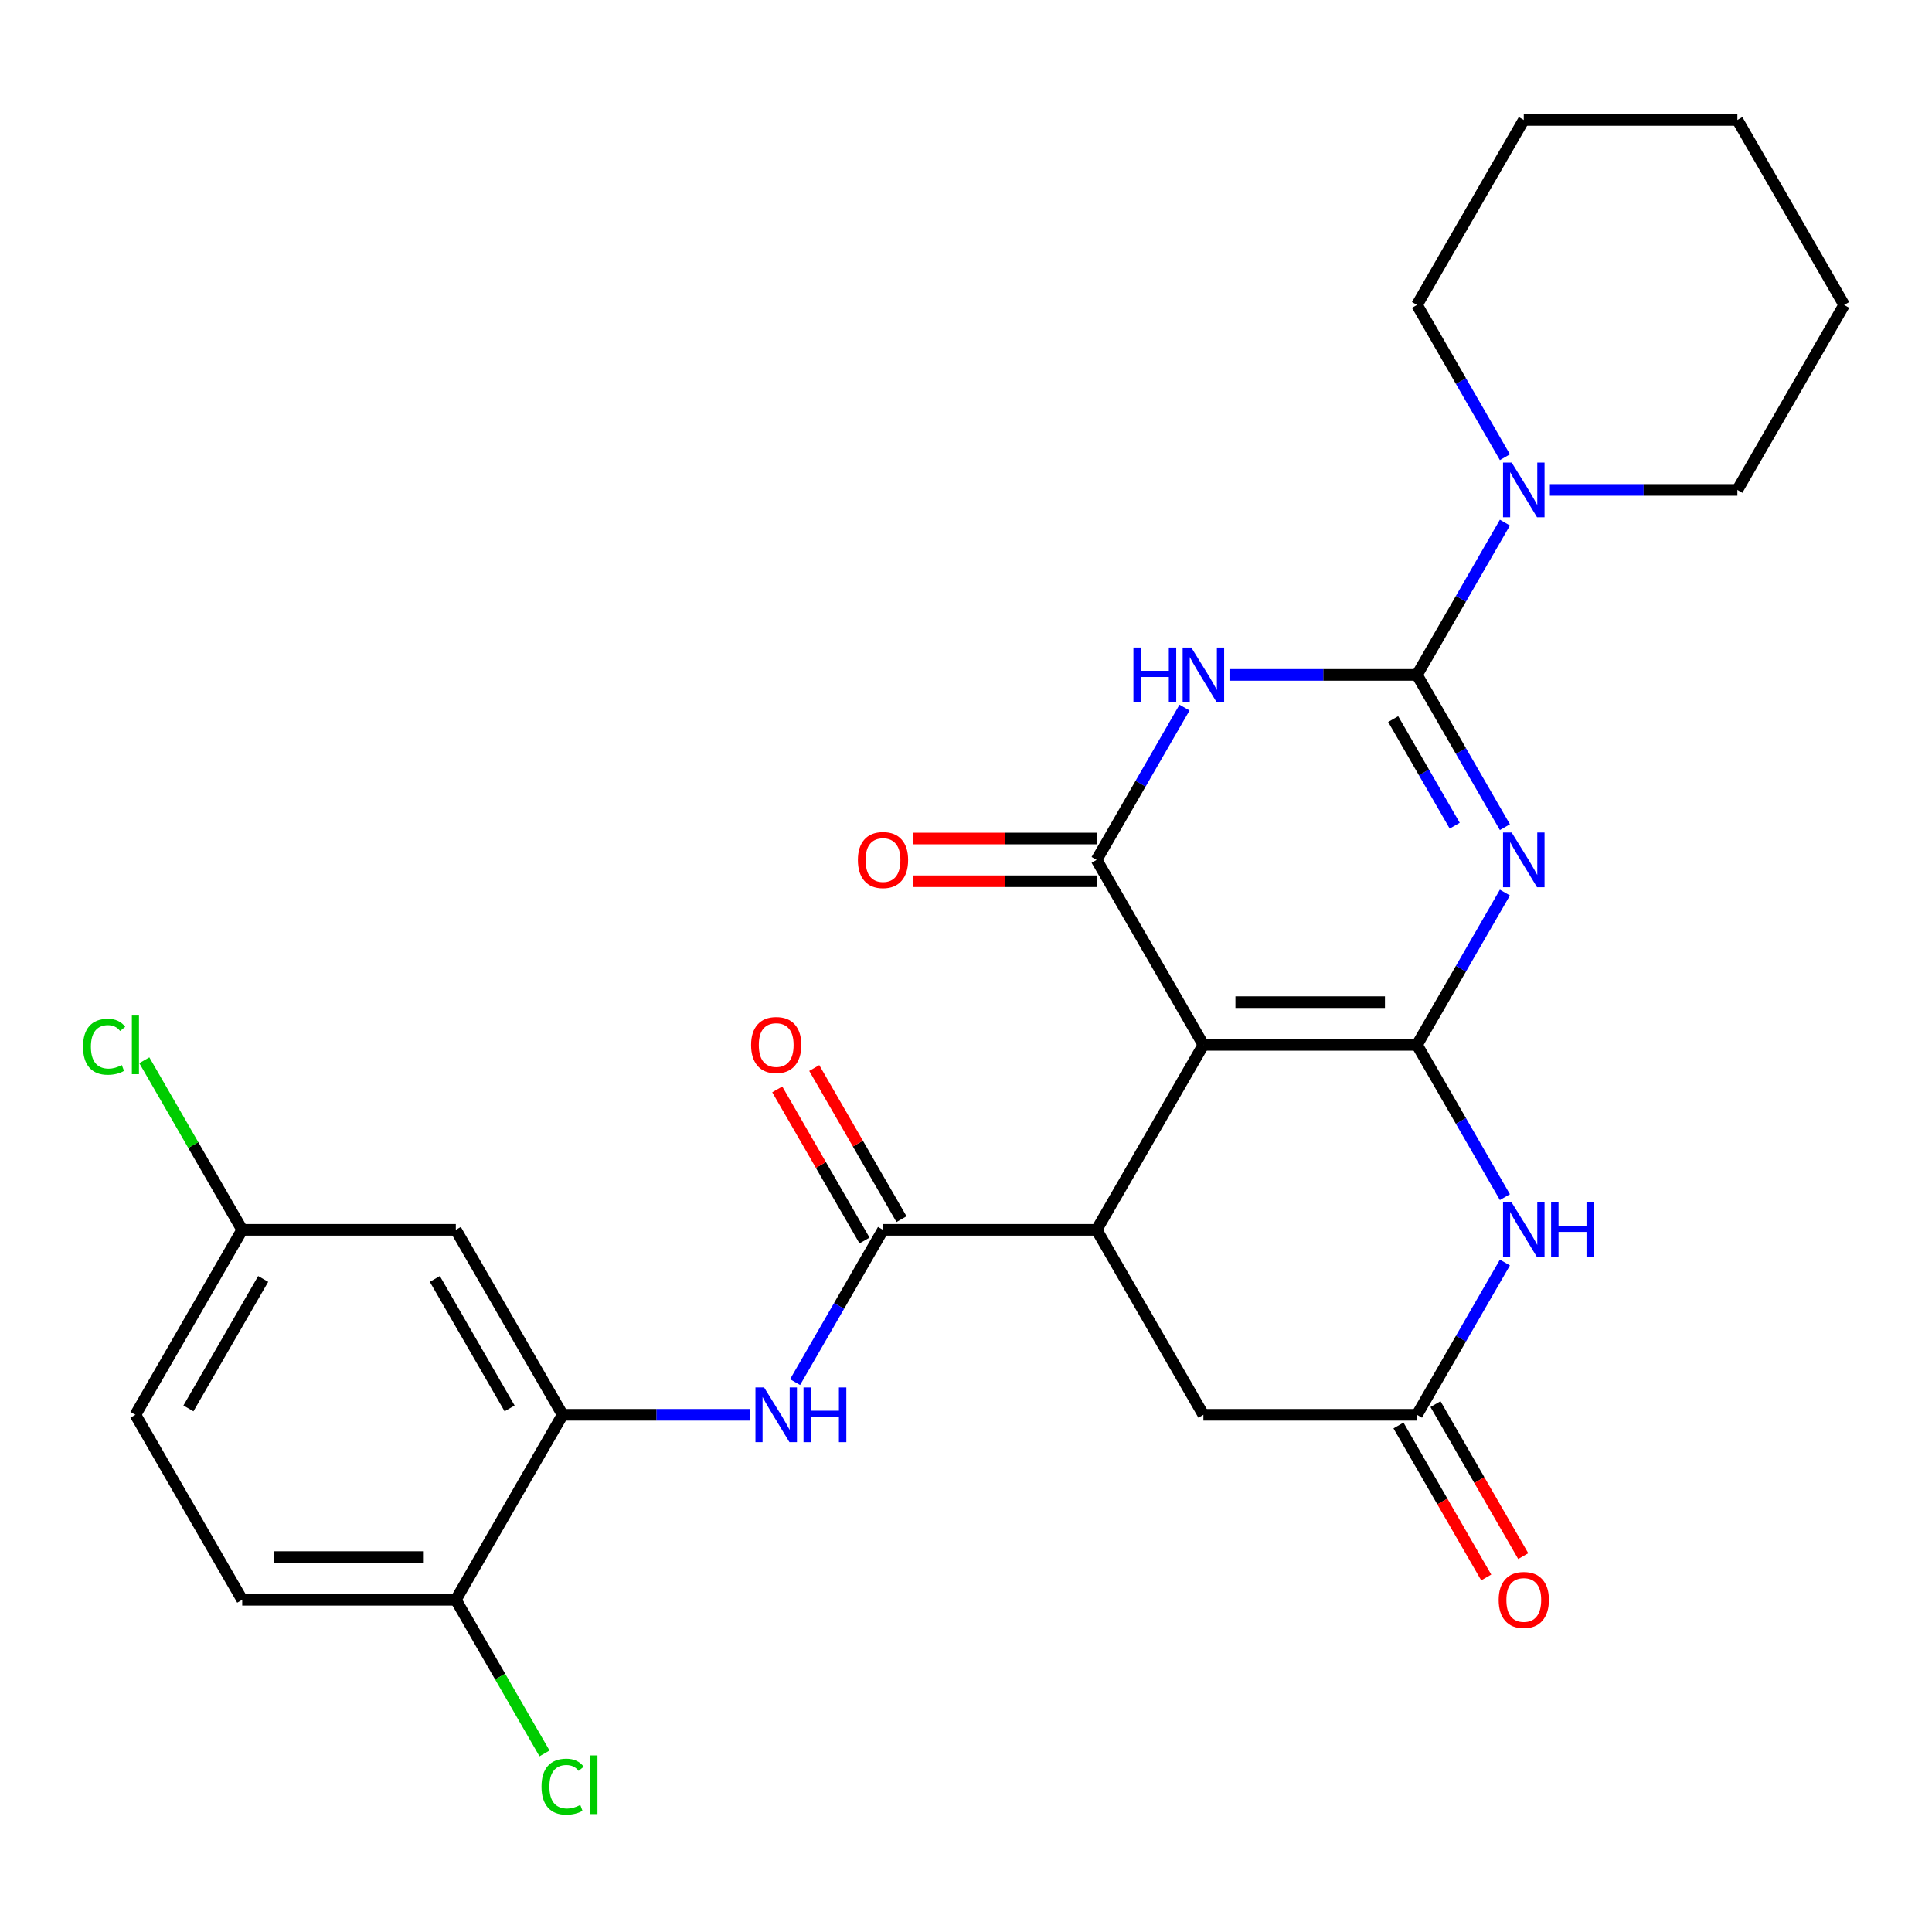 <?xml version='1.0' encoding='iso-8859-1'?>
<svg version='1.1' baseProfile='full'
              xmlns='http://www.w3.org/2000/svg'
                      xmlns:rdkit='http://www.rdkit.org/xml'
                      xmlns:xlink='http://www.w3.org/1999/xlink'
                  xml:space='preserve'
width='1000px' height='1000px' viewBox='0 0 1000 1000'>
<!-- END OF HEADER -->
<rect style='opacity:1.0;fill:#FFFFFF;stroke:none' width='1000' height='1000' x='0' y='0'> </rect>
<path class='bond-0' d='M 733.432,540.814 L 756.186,501.403' style='fill:none;fill-rule:evenodd;stroke:#000000;stroke-width:6px;stroke-linecap:butt;stroke-linejoin:miter;stroke-opacity:1' />
<path class='bond-0' d='M 756.186,501.403 L 778.939,461.993' style='fill:none;fill-rule:evenodd;stroke:#0000FF;stroke-width:6px;stroke-linecap:butt;stroke-linejoin:miter;stroke-opacity:1' />
<path class='bond-1' d='M 733.432,540.814 L 622.875,540.814' style='fill:none;fill-rule:evenodd;stroke:#000000;stroke-width:6px;stroke-linecap:butt;stroke-linejoin:miter;stroke-opacity:1' />
<path class='bond-1' d='M 716.848,518.703 L 639.459,518.703' style='fill:none;fill-rule:evenodd;stroke:#000000;stroke-width:6px;stroke-linecap:butt;stroke-linejoin:miter;stroke-opacity:1' />
<path class='bond-6' d='M 733.432,540.814 L 756.186,580.224' style='fill:none;fill-rule:evenodd;stroke:#000000;stroke-width:6px;stroke-linecap:butt;stroke-linejoin:miter;stroke-opacity:1' />
<path class='bond-6' d='M 756.186,580.224 L 778.939,619.635' style='fill:none;fill-rule:evenodd;stroke:#0000FF;stroke-width:6px;stroke-linecap:butt;stroke-linejoin:miter;stroke-opacity:1' />
<path class='bond-2' d='M 778.939,428.145 L 756.186,388.735' style='fill:none;fill-rule:evenodd;stroke:#0000FF;stroke-width:6px;stroke-linecap:butt;stroke-linejoin:miter;stroke-opacity:1' />
<path class='bond-2' d='M 756.186,388.735 L 733.432,349.324' style='fill:none;fill-rule:evenodd;stroke:#000000;stroke-width:6px;stroke-linecap:butt;stroke-linejoin:miter;stroke-opacity:1' />
<path class='bond-2' d='M 752.964,427.378 L 737.037,399.79' style='fill:none;fill-rule:evenodd;stroke:#0000FF;stroke-width:6px;stroke-linecap:butt;stroke-linejoin:miter;stroke-opacity:1' />
<path class='bond-2' d='M 737.037,399.79 L 721.109,372.203' style='fill:none;fill-rule:evenodd;stroke:#000000;stroke-width:6px;stroke-linecap:butt;stroke-linejoin:miter;stroke-opacity:1' />
<path class='bond-4' d='M 622.875,540.814 L 567.597,445.069' style='fill:none;fill-rule:evenodd;stroke:#000000;stroke-width:6px;stroke-linecap:butt;stroke-linejoin:miter;stroke-opacity:1' />
<path class='bond-5' d='M 622.875,540.814 L 567.597,636.559' style='fill:none;fill-rule:evenodd;stroke:#000000;stroke-width:6px;stroke-linecap:butt;stroke-linejoin:miter;stroke-opacity:1' />
<path class='bond-8' d='M 733.432,349.324 L 756.186,309.913' style='fill:none;fill-rule:evenodd;stroke:#000000;stroke-width:6px;stroke-linecap:butt;stroke-linejoin:miter;stroke-opacity:1' />
<path class='bond-8' d='M 756.186,309.913 L 778.939,270.503' style='fill:none;fill-rule:evenodd;stroke:#0000FF;stroke-width:6px;stroke-linecap:butt;stroke-linejoin:miter;stroke-opacity:1' />
<path class='bond-29' d='M 733.432,349.324 L 684.906,349.324' style='fill:none;fill-rule:evenodd;stroke:#000000;stroke-width:6px;stroke-linecap:butt;stroke-linejoin:miter;stroke-opacity:1' />
<path class='bond-29' d='M 684.906,349.324 L 636.379,349.324' style='fill:none;fill-rule:evenodd;stroke:#0000FF;stroke-width:6px;stroke-linecap:butt;stroke-linejoin:miter;stroke-opacity:1' />
<path class='bond-3' d='M 613.104,366.248 L 590.351,405.658' style='fill:none;fill-rule:evenodd;stroke:#0000FF;stroke-width:6px;stroke-linecap:butt;stroke-linejoin:miter;stroke-opacity:1' />
<path class='bond-3' d='M 590.351,405.658 L 567.597,445.069' style='fill:none;fill-rule:evenodd;stroke:#000000;stroke-width:6px;stroke-linecap:butt;stroke-linejoin:miter;stroke-opacity:1' />
<path class='bond-14' d='M 567.597,434.013 L 520.2,434.013' style='fill:none;fill-rule:evenodd;stroke:#000000;stroke-width:6px;stroke-linecap:butt;stroke-linejoin:miter;stroke-opacity:1' />
<path class='bond-14' d='M 520.2,434.013 L 472.804,434.013' style='fill:none;fill-rule:evenodd;stroke:#FF0000;stroke-width:6px;stroke-linecap:butt;stroke-linejoin:miter;stroke-opacity:1' />
<path class='bond-14' d='M 567.597,456.125 L 520.2,456.125' style='fill:none;fill-rule:evenodd;stroke:#000000;stroke-width:6px;stroke-linecap:butt;stroke-linejoin:miter;stroke-opacity:1' />
<path class='bond-14' d='M 520.2,456.125 L 472.804,456.125' style='fill:none;fill-rule:evenodd;stroke:#FF0000;stroke-width:6px;stroke-linecap:butt;stroke-linejoin:miter;stroke-opacity:1' />
<path class='bond-7' d='M 567.597,636.559 L 457.04,636.559' style='fill:none;fill-rule:evenodd;stroke:#000000;stroke-width:6px;stroke-linecap:butt;stroke-linejoin:miter;stroke-opacity:1' />
<path class='bond-28' d='M 567.597,636.559 L 622.875,732.304' style='fill:none;fill-rule:evenodd;stroke:#000000;stroke-width:6px;stroke-linecap:butt;stroke-linejoin:miter;stroke-opacity:1' />
<path class='bond-9' d='M 778.939,653.483 L 756.186,692.893' style='fill:none;fill-rule:evenodd;stroke:#0000FF;stroke-width:6px;stroke-linecap:butt;stroke-linejoin:miter;stroke-opacity:1' />
<path class='bond-9' d='M 756.186,692.893 L 733.432,732.304' style='fill:none;fill-rule:evenodd;stroke:#000000;stroke-width:6px;stroke-linecap:butt;stroke-linejoin:miter;stroke-opacity:1' />
<path class='bond-10' d='M 457.04,636.559 L 434.286,675.969' style='fill:none;fill-rule:evenodd;stroke:#000000;stroke-width:6px;stroke-linecap:butt;stroke-linejoin:miter;stroke-opacity:1' />
<path class='bond-10' d='M 434.286,675.969 L 411.533,715.38' style='fill:none;fill-rule:evenodd;stroke:#0000FF;stroke-width:6px;stroke-linecap:butt;stroke-linejoin:miter;stroke-opacity:1' />
<path class='bond-16' d='M 466.615,631.031 L 444.034,591.92' style='fill:none;fill-rule:evenodd;stroke:#000000;stroke-width:6px;stroke-linecap:butt;stroke-linejoin:miter;stroke-opacity:1' />
<path class='bond-16' d='M 444.034,591.92 L 421.454,552.81' style='fill:none;fill-rule:evenodd;stroke:#FF0000;stroke-width:6px;stroke-linecap:butt;stroke-linejoin:miter;stroke-opacity:1' />
<path class='bond-16' d='M 447.466,642.087 L 424.885,602.976' style='fill:none;fill-rule:evenodd;stroke:#000000;stroke-width:6px;stroke-linecap:butt;stroke-linejoin:miter;stroke-opacity:1' />
<path class='bond-16' d='M 424.885,602.976 L 402.305,563.866' style='fill:none;fill-rule:evenodd;stroke:#FF0000;stroke-width:6px;stroke-linecap:butt;stroke-linejoin:miter;stroke-opacity:1' />
<path class='bond-23' d='M 802.214,253.579 L 850.741,253.579' style='fill:none;fill-rule:evenodd;stroke:#0000FF;stroke-width:6px;stroke-linecap:butt;stroke-linejoin:miter;stroke-opacity:1' />
<path class='bond-23' d='M 850.741,253.579 L 899.267,253.579' style='fill:none;fill-rule:evenodd;stroke:#000000;stroke-width:6px;stroke-linecap:butt;stroke-linejoin:miter;stroke-opacity:1' />
<path class='bond-24' d='M 778.939,236.655 L 756.186,197.245' style='fill:none;fill-rule:evenodd;stroke:#0000FF;stroke-width:6px;stroke-linecap:butt;stroke-linejoin:miter;stroke-opacity:1' />
<path class='bond-24' d='M 756.186,197.245 L 733.432,157.834' style='fill:none;fill-rule:evenodd;stroke:#000000;stroke-width:6px;stroke-linecap:butt;stroke-linejoin:miter;stroke-opacity:1' />
<path class='bond-12' d='M 733.432,732.304 L 622.875,732.304' style='fill:none;fill-rule:evenodd;stroke:#000000;stroke-width:6px;stroke-linecap:butt;stroke-linejoin:miter;stroke-opacity:1' />
<path class='bond-17' d='M 723.857,737.832 L 746.565,777.162' style='fill:none;fill-rule:evenodd;stroke:#000000;stroke-width:6px;stroke-linecap:butt;stroke-linejoin:miter;stroke-opacity:1' />
<path class='bond-17' d='M 746.565,777.162 L 769.272,816.493' style='fill:none;fill-rule:evenodd;stroke:#FF0000;stroke-width:6px;stroke-linecap:butt;stroke-linejoin:miter;stroke-opacity:1' />
<path class='bond-17' d='M 743.006,726.776 L 765.714,766.106' style='fill:none;fill-rule:evenodd;stroke:#000000;stroke-width:6px;stroke-linecap:butt;stroke-linejoin:miter;stroke-opacity:1' />
<path class='bond-17' d='M 765.714,766.106 L 788.421,805.437' style='fill:none;fill-rule:evenodd;stroke:#FF0000;stroke-width:6px;stroke-linecap:butt;stroke-linejoin:miter;stroke-opacity:1' />
<path class='bond-11' d='M 388.258,732.304 L 339.731,732.304' style='fill:none;fill-rule:evenodd;stroke:#0000FF;stroke-width:6px;stroke-linecap:butt;stroke-linejoin:miter;stroke-opacity:1' />
<path class='bond-11' d='M 339.731,732.304 L 291.205,732.304' style='fill:none;fill-rule:evenodd;stroke:#000000;stroke-width:6px;stroke-linecap:butt;stroke-linejoin:miter;stroke-opacity:1' />
<path class='bond-13' d='M 291.205,732.304 L 235.927,636.559' style='fill:none;fill-rule:evenodd;stroke:#000000;stroke-width:6px;stroke-linecap:butt;stroke-linejoin:miter;stroke-opacity:1' />
<path class='bond-13' d='M 263.764,728.998 L 225.069,661.976' style='fill:none;fill-rule:evenodd;stroke:#000000;stroke-width:6px;stroke-linecap:butt;stroke-linejoin:miter;stroke-opacity:1' />
<path class='bond-15' d='M 291.205,732.304 L 235.927,828.049' style='fill:none;fill-rule:evenodd;stroke:#000000;stroke-width:6px;stroke-linecap:butt;stroke-linejoin:miter;stroke-opacity:1' />
<path class='bond-19' d='M 235.927,636.559 L 125.37,636.559' style='fill:none;fill-rule:evenodd;stroke:#000000;stroke-width:6px;stroke-linecap:butt;stroke-linejoin:miter;stroke-opacity:1' />
<path class='bond-18' d='M 235.927,828.049 L 125.37,828.049' style='fill:none;fill-rule:evenodd;stroke:#000000;stroke-width:6px;stroke-linecap:butt;stroke-linejoin:miter;stroke-opacity:1' />
<path class='bond-18' d='M 219.343,805.937 L 141.953,805.937' style='fill:none;fill-rule:evenodd;stroke:#000000;stroke-width:6px;stroke-linecap:butt;stroke-linejoin:miter;stroke-opacity:1' />
<path class='bond-20' d='M 235.927,828.049 L 258.882,867.809' style='fill:none;fill-rule:evenodd;stroke:#000000;stroke-width:6px;stroke-linecap:butt;stroke-linejoin:miter;stroke-opacity:1' />
<path class='bond-20' d='M 258.882,867.809 L 281.838,907.57' style='fill:none;fill-rule:evenodd;stroke:#00CC00;stroke-width:6px;stroke-linecap:butt;stroke-linejoin:miter;stroke-opacity:1' />
<path class='bond-21' d='M 125.37,828.049 L 70.091,732.304' style='fill:none;fill-rule:evenodd;stroke:#000000;stroke-width:6px;stroke-linecap:butt;stroke-linejoin:miter;stroke-opacity:1' />
<path class='bond-22' d='M 125.37,636.559 L 100.033,592.673' style='fill:none;fill-rule:evenodd;stroke:#000000;stroke-width:6px;stroke-linecap:butt;stroke-linejoin:miter;stroke-opacity:1' />
<path class='bond-22' d='M 100.033,592.673 L 74.695,548.788' style='fill:none;fill-rule:evenodd;stroke:#00CC00;stroke-width:6px;stroke-linecap:butt;stroke-linejoin:miter;stroke-opacity:1' />
<path class='bond-31' d='M 125.37,636.559 L 70.091,732.304' style='fill:none;fill-rule:evenodd;stroke:#000000;stroke-width:6px;stroke-linecap:butt;stroke-linejoin:miter;stroke-opacity:1' />
<path class='bond-31' d='M 136.227,661.976 L 97.532,728.998' style='fill:none;fill-rule:evenodd;stroke:#000000;stroke-width:6px;stroke-linecap:butt;stroke-linejoin:miter;stroke-opacity:1' />
<path class='bond-26' d='M 899.267,253.579 L 954.545,157.834' style='fill:none;fill-rule:evenodd;stroke:#000000;stroke-width:6px;stroke-linecap:butt;stroke-linejoin:miter;stroke-opacity:1' />
<path class='bond-25' d='M 733.432,157.834 L 788.71,62.089' style='fill:none;fill-rule:evenodd;stroke:#000000;stroke-width:6px;stroke-linecap:butt;stroke-linejoin:miter;stroke-opacity:1' />
<path class='bond-27' d='M 788.71,62.089 L 899.267,62.089' style='fill:none;fill-rule:evenodd;stroke:#000000;stroke-width:6px;stroke-linecap:butt;stroke-linejoin:miter;stroke-opacity:1' />
<path class='bond-30' d='M 954.545,157.834 L 899.267,62.089' style='fill:none;fill-rule:evenodd;stroke:#000000;stroke-width:6px;stroke-linecap:butt;stroke-linejoin:miter;stroke-opacity:1' />
<path  class='atom-1' d='M 782.45 430.909
L 791.73 445.909
Q 792.65 447.389, 794.13 450.069
Q 795.61 452.749, 795.69 452.909
L 795.69 430.909
L 799.45 430.909
L 799.45 459.229
L 795.57 459.229
L 785.61 442.829
Q 784.45 440.909, 783.21 438.709
Q 782.01 436.509, 781.65 435.829
L 781.65 459.229
L 777.97 459.229
L 777.97 430.909
L 782.45 430.909
' fill='#0000FF'/>
<path  class='atom-4' d='M 586.655 335.164
L 590.495 335.164
L 590.495 347.204
L 604.975 347.204
L 604.975 335.164
L 608.815 335.164
L 608.815 363.484
L 604.975 363.484
L 604.975 350.404
L 590.495 350.404
L 590.495 363.484
L 586.655 363.484
L 586.655 335.164
' fill='#0000FF'/>
<path  class='atom-4' d='M 616.615 335.164
L 625.895 350.164
Q 626.815 351.644, 628.295 354.324
Q 629.775 357.004, 629.855 357.164
L 629.855 335.164
L 633.615 335.164
L 633.615 363.484
L 629.735 363.484
L 619.775 347.084
Q 618.615 345.164, 617.375 342.964
Q 616.175 340.764, 615.815 340.084
L 615.815 363.484
L 612.135 363.484
L 612.135 335.164
L 616.615 335.164
' fill='#0000FF'/>
<path  class='atom-7' d='M 782.45 622.399
L 791.73 637.399
Q 792.65 638.879, 794.13 641.559
Q 795.61 644.239, 795.69 644.399
L 795.69 622.399
L 799.45 622.399
L 799.45 650.719
L 795.57 650.719
L 785.61 634.319
Q 784.45 632.399, 783.21 630.199
Q 782.01 627.999, 781.65 627.319
L 781.65 650.719
L 777.97 650.719
L 777.97 622.399
L 782.45 622.399
' fill='#0000FF'/>
<path  class='atom-7' d='M 802.85 622.399
L 806.69 622.399
L 806.69 634.439
L 821.17 634.439
L 821.17 622.399
L 825.01 622.399
L 825.01 650.719
L 821.17 650.719
L 821.17 637.639
L 806.69 637.639
L 806.69 650.719
L 802.85 650.719
L 802.85 622.399
' fill='#0000FF'/>
<path  class='atom-9' d='M 782.45 239.419
L 791.73 254.419
Q 792.65 255.899, 794.13 258.579
Q 795.61 261.259, 795.69 261.419
L 795.69 239.419
L 799.45 239.419
L 799.45 267.739
L 795.57 267.739
L 785.61 251.339
Q 784.45 249.419, 783.21 247.219
Q 782.01 245.019, 781.65 244.339
L 781.65 267.739
L 777.97 267.739
L 777.97 239.419
L 782.45 239.419
' fill='#0000FF'/>
<path  class='atom-11' d='M 395.502 718.144
L 404.782 733.144
Q 405.702 734.624, 407.182 737.304
Q 408.662 739.984, 408.742 740.144
L 408.742 718.144
L 412.502 718.144
L 412.502 746.464
L 408.622 746.464
L 398.662 730.064
Q 397.502 728.144, 396.262 725.944
Q 395.062 723.744, 394.702 723.064
L 394.702 746.464
L 391.022 746.464
L 391.022 718.144
L 395.502 718.144
' fill='#0000FF'/>
<path  class='atom-11' d='M 415.902 718.144
L 419.742 718.144
L 419.742 730.184
L 434.222 730.184
L 434.222 718.144
L 438.062 718.144
L 438.062 746.464
L 434.222 746.464
L 434.222 733.384
L 419.742 733.384
L 419.742 746.464
L 415.902 746.464
L 415.902 718.144
' fill='#0000FF'/>
<path  class='atom-15' d='M 444.04 445.149
Q 444.04 438.349, 447.4 434.549
Q 450.76 430.749, 457.04 430.749
Q 463.32 430.749, 466.68 434.549
Q 470.04 438.349, 470.04 445.149
Q 470.04 452.029, 466.64 455.949
Q 463.24 459.829, 457.04 459.829
Q 450.8 459.829, 447.4 455.949
Q 444.04 452.069, 444.04 445.149
M 457.04 456.629
Q 461.36 456.629, 463.68 453.749
Q 466.04 450.829, 466.04 445.149
Q 466.04 439.589, 463.68 436.789
Q 461.36 433.949, 457.04 433.949
Q 452.72 433.949, 450.36 436.749
Q 448.04 439.549, 448.04 445.149
Q 448.04 450.869, 450.36 453.749
Q 452.72 456.629, 457.04 456.629
' fill='#FF0000'/>
<path  class='atom-17' d='M 388.762 540.894
Q 388.762 534.094, 392.122 530.294
Q 395.482 526.494, 401.762 526.494
Q 408.042 526.494, 411.402 530.294
Q 414.762 534.094, 414.762 540.894
Q 414.762 547.774, 411.362 551.694
Q 407.962 555.574, 401.762 555.574
Q 395.522 555.574, 392.122 551.694
Q 388.762 547.814, 388.762 540.894
M 401.762 552.374
Q 406.082 552.374, 408.402 549.494
Q 410.762 546.574, 410.762 540.894
Q 410.762 535.334, 408.402 532.534
Q 406.082 529.694, 401.762 529.694
Q 397.442 529.694, 395.082 532.494
Q 392.762 535.294, 392.762 540.894
Q 392.762 546.614, 395.082 549.494
Q 397.442 552.374, 401.762 552.374
' fill='#FF0000'/>
<path  class='atom-18' d='M 775.71 828.129
Q 775.71 821.329, 779.07 817.529
Q 782.43 813.729, 788.71 813.729
Q 794.99 813.729, 798.35 817.529
Q 801.71 821.329, 801.71 828.129
Q 801.71 835.009, 798.31 838.929
Q 794.91 842.809, 788.71 842.809
Q 782.47 842.809, 779.07 838.929
Q 775.71 835.049, 775.71 828.129
M 788.71 839.609
Q 793.03 839.609, 795.35 836.729
Q 797.71 833.809, 797.71 828.129
Q 797.71 822.569, 795.35 819.769
Q 793.03 816.929, 788.71 816.929
Q 784.39 816.929, 782.03 819.729
Q 779.71 822.529, 779.71 828.129
Q 779.71 833.849, 782.03 836.729
Q 784.39 839.609, 788.71 839.609
' fill='#FF0000'/>
<path  class='atom-21' d='M 280.285 924.774
Q 280.285 917.734, 283.565 914.054
Q 286.885 910.334, 293.165 910.334
Q 299.005 910.334, 302.125 914.454
L 299.485 916.614
Q 297.205 913.614, 293.165 913.614
Q 288.885 913.614, 286.605 916.494
Q 284.365 919.334, 284.365 924.774
Q 284.365 930.374, 286.685 933.254
Q 289.045 936.134, 293.605 936.134
Q 296.725 936.134, 300.365 934.254
L 301.485 937.254
Q 300.005 938.214, 297.765 938.774
Q 295.525 939.334, 293.045 939.334
Q 286.885 939.334, 283.565 935.574
Q 280.285 931.814, 280.285 924.774
' fill='#00CC00'/>
<path  class='atom-21' d='M 305.565 908.614
L 309.245 908.614
L 309.245 938.974
L 305.565 938.974
L 305.565 908.614
' fill='#00CC00'/>
<path  class='atom-23' d='M 42.971 541.794
Q 42.971 534.754, 46.251 531.074
Q 49.571 527.354, 55.851 527.354
Q 61.691 527.354, 64.811 531.474
L 62.171 533.634
Q 59.891 530.634, 55.851 530.634
Q 51.571 530.634, 49.291 533.514
Q 47.051 536.354, 47.051 541.794
Q 47.051 547.394, 49.371 550.274
Q 51.731 553.154, 56.291 553.154
Q 59.411 553.154, 63.051 551.274
L 64.171 554.274
Q 62.691 555.234, 60.451 555.794
Q 58.211 556.354, 55.731 556.354
Q 49.571 556.354, 46.251 552.594
Q 42.971 548.834, 42.971 541.794
' fill='#00CC00'/>
<path  class='atom-23' d='M 68.251 525.634
L 71.931 525.634
L 71.931 555.994
L 68.251 555.994
L 68.251 525.634
' fill='#00CC00'/>
</svg>
